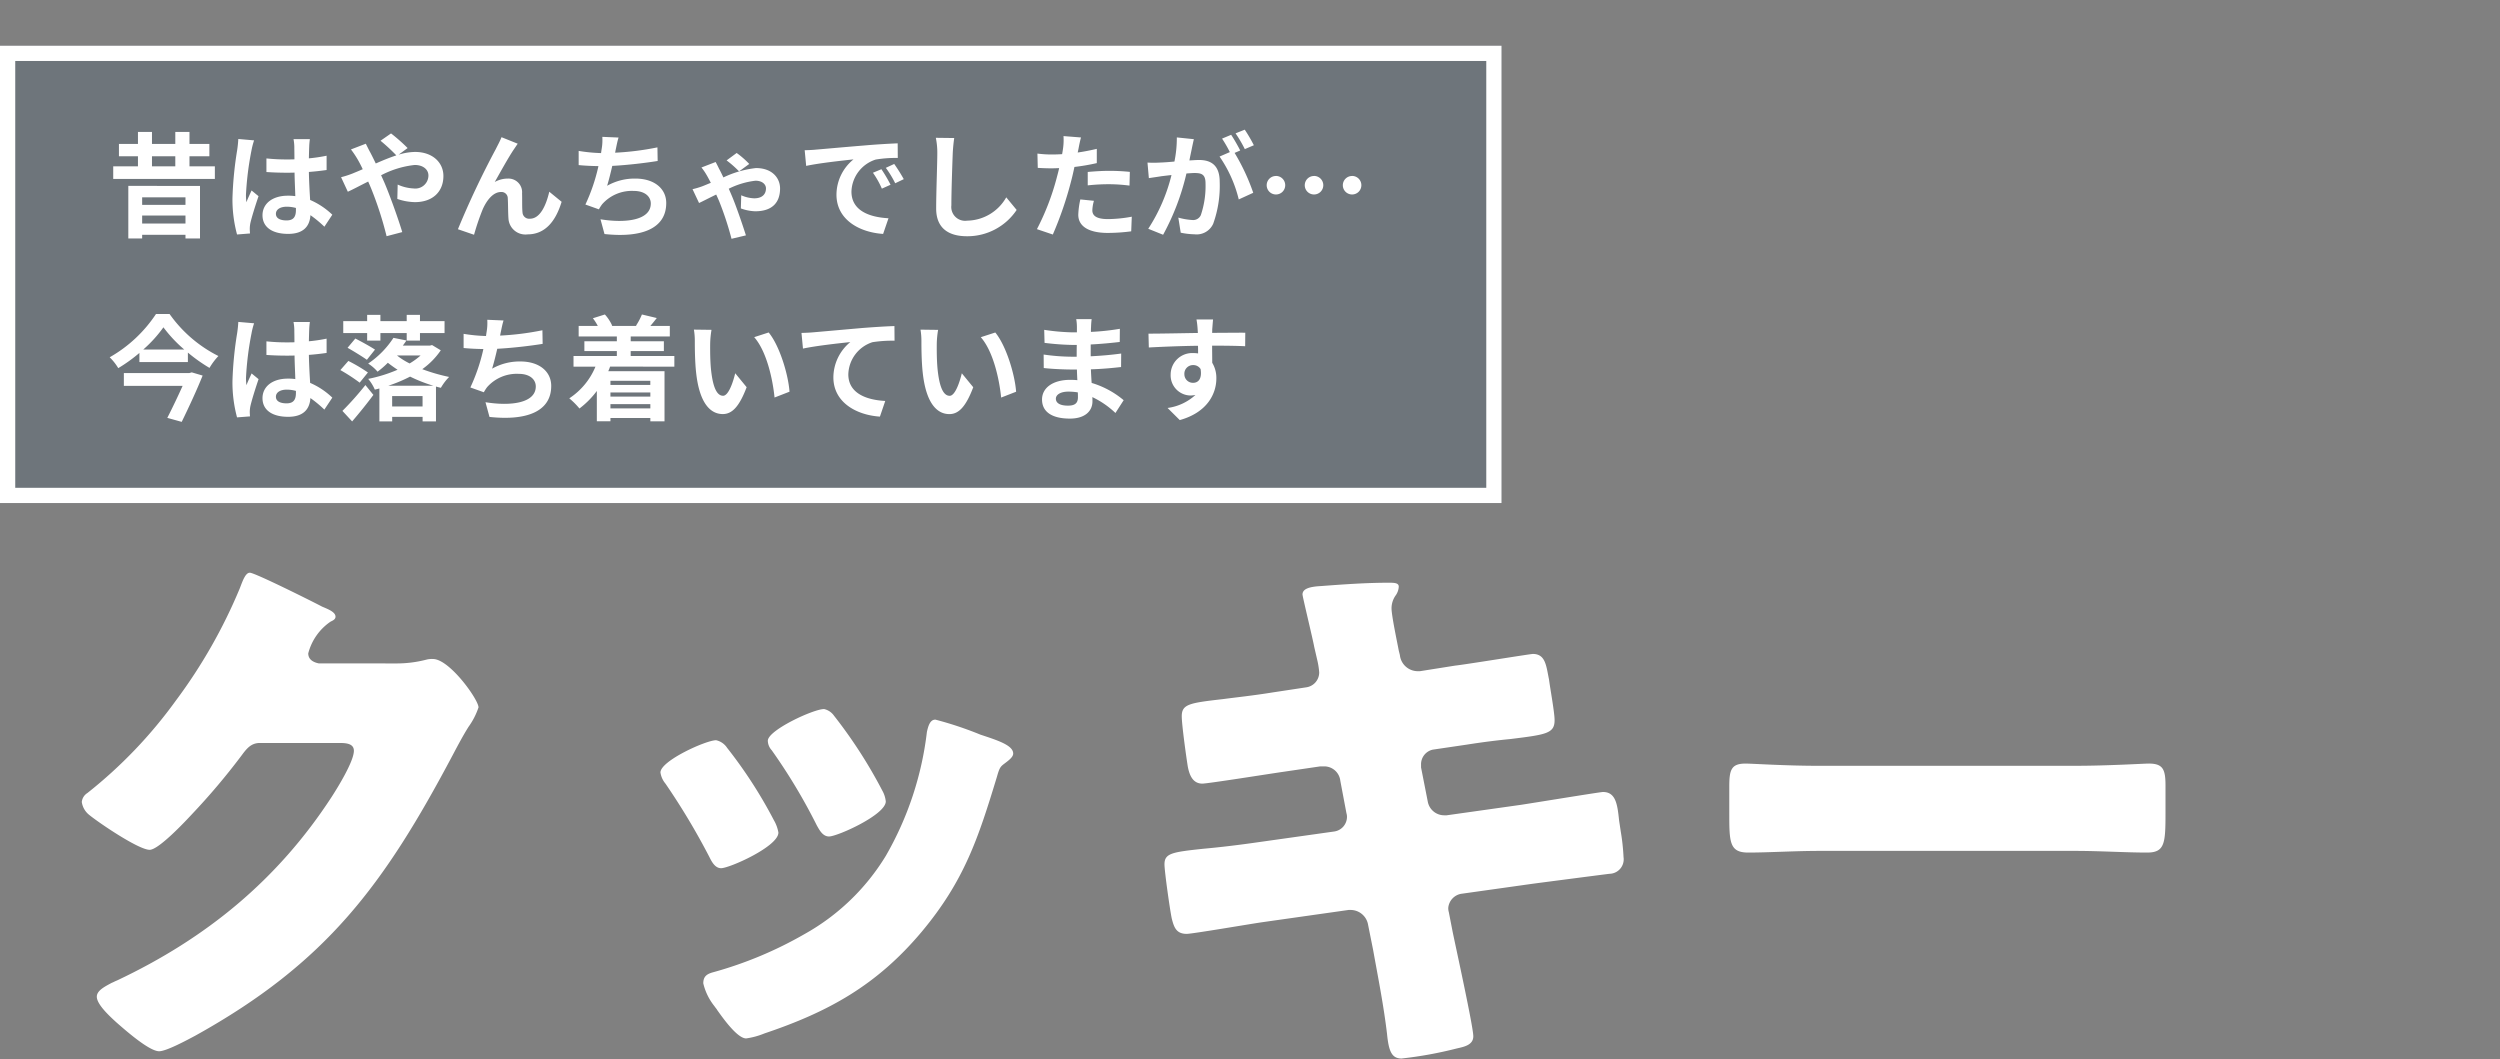 <svg xmlns="http://www.w3.org/2000/svg" xmlns:xlink="http://www.w3.org/1999/xlink" width="328" height="139" viewBox="0 0 328 139">
  <rect x="0" y="0" width="328" height="139" fill="#808080" stroke="none"/>
  <defs>
    <clipPath id="clip-result_type-cookie_name02">
      <rect width="328" height="139"/>
    </clipPath>
  </defs>
  <g id="result_type-cookie_name02" clip-path="url(#clip-result_type-cookie_name02)">
    <g id="グループ_2895" data-name="グループ 2895" transform="translate(0 6)">
      <g id="グループ_2415" data-name="グループ 2415" transform="translate(-782 -352)">
        <path id="パス_1318" data-name="パス 1318" d="M41.829-47.961c-.73-.146-1.387-.511-1.387-1.314a7.228,7.228,0,0,1,2.92-4.161c.292-.146.657-.292.657-.657,0-.584-.876-.949-1.752-1.314-1.241-.657-8.833-4.453-9.49-4.453-.584,0-.949,1.1-1.314,2.044a68.643,68.643,0,0,1-8.4,14.746A60.826,60.826,0,0,1,11.461-30.952a1.566,1.566,0,0,0-.73,1.168,2.627,2.627,0,0,0,.949,1.679c1.241,1.022,6.5,4.6,7.957,4.6,1.168,0,4.6-3.65,5.548-4.672a88.464,88.464,0,0,0,6.424-7.592c.657-.876,1.241-1.752,2.482-1.752H44.53c.876,0,1.9.073,1.9,1.022,0,1.387-2.117,4.818-2.92,6.059C36.427-19.564,27.083-11.9,15.33-6.351c-.219.073-.438.219-.657.292-.949.511-1.971,1.022-1.971,1.825,0,1.022,1.679,2.555,2.555,3.358,1.168,1.022,4.307,3.8,5.621,3.8.949,0,3.65-1.46,4.745-2.044,17.228-9.563,24.747-19.783,33.8-36.865.657-1.241,1.314-2.482,2.044-3.65a9.469,9.469,0,0,0,1.314-2.555c0-1.022-3.8-6.351-5.986-6.351a3,3,0,0,0-.8.073,15.483,15.483,0,0,1-4.088.511Zm53.582,11.1a2.32,2.32,0,0,0-1.46-1.022c-1.314,0-7.3,2.7-7.3,4.234a2.938,2.938,0,0,0,.657,1.46,90.848,90.848,0,0,1,5.767,9.636c.292.584.73,1.46,1.533,1.46,1.1,0,7.519-2.847,7.519-4.672a4.8,4.8,0,0,0-.584-1.606A60.356,60.356,0,0,0,95.411-36.865Zm12.7-5.11c-1.387,0-7.373,2.774-7.373,4.161a1.9,1.9,0,0,0,.511,1.241,74.936,74.936,0,0,1,5.913,9.855c.365.657.8,1.46,1.606,1.46,1.095,0,7.446-2.847,7.446-4.6a3.608,3.608,0,0,0-.438-1.387,63.06,63.06,0,0,0-6.351-9.855A2.179,2.179,0,0,0,108.113-41.975Zm14.6,1.387c-.73,0-.949.949-1.1,1.606a42.5,42.5,0,0,1-5.4,16.279A29.045,29.045,0,0,1,105.485-12.41a51.33,51.33,0,0,1-11.9,4.964c-.8.219-1.314.511-1.314,1.46a7.554,7.554,0,0,0,1.46,2.993c.146.219.292.365.365.511.73,1.022,2.628,3.723,3.8,3.723A9.873,9.873,0,0,0,100.3.584c8.468-2.847,14.746-6.351,20.586-13.286,5.621-6.716,7.446-12.264,9.928-20.44.365-1.314.511-1.314,1.168-1.825.584-.438.949-.8.949-1.168,0-1.1-2.117-1.752-4.307-2.482A46.728,46.728,0,0,0,122.713-40.588Zm44.311-3.577c-2.7.438-4.891.657-6.5.876-4.453.511-5.475.657-5.475,2.263,0,1.095.584,5.329.8,6.643.219,1.095.657,2.19,1.9,2.19.73,0,8.979-1.314,10.512-1.533l4.964-.73h.511a2.124,2.124,0,0,1,2.117,1.9l.8,4.234a1.644,1.644,0,0,1,.073.511,1.946,1.946,0,0,1-1.679,1.9l-10.877,1.533c-2.628.365-4.672.584-6.278.73-4.088.438-5.11.584-5.11,2.044,0,.949.73,6.059.949,7.081.292,1.168.584,2.044,1.971,2.044.73,0,8.4-1.314,9.928-1.533l11.315-1.606h.292a2.334,2.334,0,0,1,2.263,1.971l.657,3.285c.657,3.65,1.387,7.3,1.825,11.023.219,2.19.584,3.212,1.9,3.212a52.028,52.028,0,0,0,7.227-1.314c.949-.219,2.19-.438,2.19-1.606,0-1.241-2.263-11.534-2.7-13.651l-.511-2.628a1.814,1.814,0,0,1-.073-.584,2.059,2.059,0,0,1,1.679-1.825l9.344-1.314c1.1-.146,9.49-1.241,10.147-1.314a1.9,1.9,0,0,0,1.825-2.19,27.724,27.724,0,0,0-.365-3.358l-.219-1.46c-.219-2.117-.438-3.723-2.117-3.723-.365,0-9.271,1.46-10.731,1.679L189.8-28.032h-.292a2.195,2.195,0,0,1-2.19-1.825l-.876-4.453v-.365a1.96,1.96,0,0,1,1.533-1.971l4.453-.657c2.336-.365,4.161-.584,5.694-.73,4.745-.584,5.84-.73,5.84-2.482,0-1.022-.584-4.161-.73-5.329-.365-1.752-.438-3.358-2.117-3.358-.365,0-8.833,1.387-10.22,1.533l-4.6.73H186a2.364,2.364,0,0,1-2.336-2.117l-.146-.584c-.219-1.168-.949-4.6-.949-5.548a2.941,2.941,0,0,1,.584-1.752,2.172,2.172,0,0,0,.365-1.095c0-.511-.657-.511-1.314-.511-2.993,0-5.986.219-8.906.438-1.314.073-2.409.292-2.409,1.1,0,.292,1.387,5.986,1.533,6.862l.438,1.9a10.077,10.077,0,0,1,.219,1.46,1.975,1.975,0,0,1-1.752,1.971Zm71.686,9.636c-4.6,0-8.687-.292-9.709-.292-1.9,0-2.117.876-2.117,3.066V-28.4c0,3.869,0,5.256,2.482,5.256,2.7,0,6.132-.219,9.344-.219h33.58c3.212,0,6.57.219,9.417.219,2.336,0,2.409-1.241,2.409-5.256v-3.5c0-2.117-.292-2.92-2.19-2.92-.657,0-5.329.292-9.636.292Z" transform="translate(782 481)" fill="#fff"/>
      </g>
      <rect id="長方形_877" data-name="長方形 877" width="197" height="60" fill="rgba(14,57,98,0.16)"/>
      <path id="長方形_877_-_アウトライン" data-name="長方形 877 - アウトライン" d="M2,2V58H195V2H2M0,0H197V60H0Z" fill="#fff"/>
      <path id="パス_1319" data-name="パス 1319" d="M10.335-4.11v.99H4.65v-.99ZM4.65-.675v-1.05h5.685v1.05ZM2.835,1.29H4.65V.81h5.685v.48H12.24v-6.9H2.835ZM5.94-9.495H9v1.32H5.94Zm4.92,1.32v-1.32h2.61v-1.62H10.86V-12.69H9v1.575H5.94V-12.69H4.1v1.575H1.605v1.62H4.1v1.32H.855v1.65H14.19v-1.65ZM22.2-1.95c0-.57.57-.93,1.425-.93a4.631,4.631,0,0,1,1.2.165v.27c0,.885-.315,1.365-1.23,1.365C22.8-1.08,22.2-1.335,22.2-1.95Zm4.455-9.8H24.51a6.37,6.37,0,0,1,.105.99c0,.315.015.93.015,1.665-.345.015-.7.015-1.05.015a24.994,24.994,0,0,1-2.625-.135v1.785c.885.06,1.74.09,2.625.09.345,0,.7,0,1.065-.015.015,1.065.075,2.16.1,3.09a6.673,6.673,0,0,0-.975-.06c-2.04,0-3.33,1.05-3.33,2.565,0,1.575,1.29,2.445,3.36,2.445C25.83.69,26.64-.33,26.73-1.77A15.734,15.734,0,0,1,28.56-.255L29.6-1.83a9.817,9.817,0,0,0-2.91-1.935c-.06-1.02-.135-2.22-.165-3.675.825-.06,1.6-.15,2.325-.255V-9.57a20.552,20.552,0,0,1-2.325.345c.015-.66.03-1.215.045-1.545A9.394,9.394,0,0,1,26.655-11.745Zm-7.32.165-2.07-.18a14.308,14.308,0,0,1-.15,1.47A47.5,47.5,0,0,0,16.5-4.035a17.618,17.618,0,0,0,.6,4.8L18.8.63c-.015-.21-.03-.465-.03-.615A4.186,4.186,0,0,1,18.84-.69c.18-.81.66-2.34,1.08-3.57l-.915-.75c-.225.51-.48,1.02-.675,1.545a7.09,7.09,0,0,1-.06-.975,40.041,40.041,0,0,1,.72-5.805A9.739,9.739,0,0,1,19.335-11.58ZM30.75-6.75l.885,1.905c.645-.285,1.59-.8,2.67-1.335.135.3.27.615.4.93A46.488,46.488,0,0,1,36.72.99L38.775.45c-.5-1.68-1.65-4.89-2.355-6.525-.135-.3-.27-.615-.42-.93a12.3,12.3,0,0,1,4.41-1.35c1.125,0,1.8.615,1.8,1.38a1.722,1.722,0,0,1-1.95,1.7,5.667,5.667,0,0,1-2.085-.51L38.13-3.9a7.381,7.381,0,0,0,2.31.42c2.295,0,3.735-1.335,3.735-3.435,0-1.74-1.4-3.15-3.72-3.15a7.654,7.654,0,0,0-2.16.36l1.185-.87a23.191,23.191,0,0,0-2.175-1.92l-1.38.96A24.53,24.53,0,0,1,38-9.615c-.87.285-1.785.66-2.7,1.065-.24-.51-.48-.99-.705-1.425-.165-.285-.465-.9-.6-1.17l-1.95.75a12.68,12.68,0,0,1,.885,1.32c.225.39.45.825.66,1.275-.45.2-.915.39-1.35.57A12.493,12.493,0,0,1,30.75-6.75Zm23.175-4.395L51.8-12c-.255.63-.54,1.125-.735,1.53A115.811,115.811,0,0,0,46.08.075L48.195.8a31.544,31.544,0,0,1,1.14-3.345c.54-1.215,1.38-2.265,2.4-2.265a.823.823,0,0,1,.885.84c.045.615.03,1.845.09,2.64A2.226,2.226,0,0,0,55.215.75c2.3,0,3.69-1.71,4.47-4.275l-1.62-1.32c-.435,1.86-1.23,3.54-2.535,3.54a.872.872,0,0,1-.975-.81c-.075-.63-.03-1.83-.06-2.505a1.789,1.789,0,0,0-1.86-1.95,3.488,3.488,0,0,0-1.725.45c.75-1.32,1.8-3.24,2.535-4.32C53.61-10.68,53.775-10.935,53.925-11.145Zm13.23-.81-2.13-.09a6.8,6.8,0,0,1-.075,1.515c-.03.18-.06.39-.09.615a21.439,21.439,0,0,1-2.94-.285v1.86c.765.075,1.65.12,2.595.135a24,24,0,0,1-1.71,5.04l1.77.63A5.544,5.544,0,0,1,65-3.2,5.19,5.19,0,0,1,69.15-4.95c1.47,0,2.235.75,2.235,1.65,0,2.205-3.315,2.61-6.6,2.07L65.31.705c4.845.525,8.1-.69,8.1-4.065,0-1.92-1.605-3.21-4.035-3.21a7.309,7.309,0,0,0-3.72.945c.225-.735.465-1.7.675-2.61,2.01-.105,4.395-.39,5.955-.645l-.03-1.785a36.728,36.728,0,0,1-5.55.7c.03-.165.06-.33.09-.465C66.9-10.92,66.99-11.43,67.155-11.955Zm15.81,4.44L84.3-8.49a11.467,11.467,0,0,0-1.65-1.44l-1.32.975A13.689,13.689,0,0,1,82.965-7.515ZM79.89-8.745l-1.86.72a7.474,7.474,0,0,1,.705,1.035c.15.255.33.6.525.975-.375.15-.72.3-1.065.435a10.18,10.18,0,0,1-1.335.4l.855,1.815c.4-.18,1.26-.63,2.25-1.11.135.285.255.57.375.84a40.929,40.929,0,0,1,1.635,4.965l1.89-.45c-.42-1.335-1.305-3.93-1.875-5.25-.105-.255-.24-.555-.375-.87a10.581,10.581,0,0,1,3.5-1.05c.93,0,1.38.51,1.38,1.005,0,.78-.51,1.305-1.545,1.305A4.574,4.574,0,0,1,83.25-4.38L83.2-2.655a6.015,6.015,0,0,0,1.875.375c2.25,0,3.27-1.155,3.27-3,0-1.32-.99-2.67-3.165-2.67A13.268,13.268,0,0,0,80.91-6.72c-.21-.435-.4-.84-.57-1.14C80.235-8.085,80.04-8.475,79.89-8.745ZM91.575-10.29l.195,2.055c1.74-.375,4.8-.7,6.21-.855a6,6,0,0,0-2.235,4.635c0,3.255,2.97,4.935,6.12,5.145l.705-2.055c-2.55-.135-4.86-1.02-4.86-3.5a4.558,4.558,0,0,1,3.18-4.2,15.583,15.583,0,0,1,2.9-.21l-.015-1.92c-1.065.045-2.7.135-4.245.27-2.745.225-5.22.45-6.48.555C92.76-10.335,92.175-10.305,91.575-10.29ZM101.64-7.8l-1.11.465A11.573,11.573,0,0,1,101.7-5.25l1.14-.51A18.619,18.619,0,0,0,101.64-7.8Zm1.68-.69-1.1.51a13.2,13.2,0,0,1,1.23,2.025l1.125-.54A22.438,22.438,0,0,0,103.32-8.49Zm7.875-3.4-2.415-.03a9.567,9.567,0,0,1,.195,2.025c0,1.29-.15,5.235-.15,7.245,0,2.565,1.59,3.645,4.05,3.645a7.765,7.765,0,0,0,6.51-3.45L118.02-4.11a6,6,0,0,1-5.13,3.06,1.813,1.813,0,0,1-2.07-2.01c0-1.86.12-5.22.18-6.84C111.03-10.5,111.1-11.265,111.195-11.9Zm18.33,8.235-1.785-.18a10.489,10.489,0,0,0-.27,2.01c0,1.515,1.365,2.385,3.885,2.385a24.079,24.079,0,0,0,3.06-.21l.075-1.92a17.6,17.6,0,0,1-3.12.315c-1.6,0-2.055-.5-2.055-1.155A5.139,5.139,0,0,1,129.525-3.66Zm-1.7-8.31-2.295-.18a7.69,7.69,0,0,1-.045,1.515q-.045.36-.135.855-.7.045-1.35.045a14.844,14.844,0,0,1-1.89-.12l.045,1.875c.525.03,1.1.06,1.815.06.315,0,.645-.015.99-.03-.09.435-.21.855-.315,1.26a32.477,32.477,0,0,1-2.6,6.75l2.085.705a46.611,46.611,0,0,0,2.385-6.945c.165-.615.315-1.275.45-1.92A27.614,27.614,0,0,0,129.9-8.6V-10.47c-.825.195-1.665.36-2.505.48.045-.21.09-.405.12-.57C127.575-10.89,127.71-11.565,127.83-11.97Zm.885,4.53v1.755a25.772,25.772,0,0,1,2.9-.15,21.99,21.99,0,0,1,2.58.18l.045-1.8a26.378,26.378,0,0,0-2.64-.135C130.635-7.59,129.555-7.515,128.715-7.44Zm13.92-4.305L140.4-11.97a15.265,15.265,0,0,1-.315,3.165c-.765.075-1.47.12-1.935.135a14.323,14.323,0,0,1-1.6,0l.18,2.04c.465-.075,1.245-.18,1.68-.255.27-.03.75-.09,1.29-.15A22.953,22.953,0,0,1,136.65.015L138.6.8a31.613,31.613,0,0,0,3.06-8.04c.435-.03.81-.06,1.05-.06.93,0,1.455.165,1.455,1.365a11.9,11.9,0,0,1-.615,4.155,1.1,1.1,0,0,1-1.125.645,8.668,8.668,0,0,1-1.83-.315l.315,1.98a9.857,9.857,0,0,0,1.8.21,2.384,2.384,0,0,0,2.46-1.38,14.7,14.7,0,0,0,.855-5.505c0-2.16-1.125-2.865-2.715-2.865-.315,0-.75.03-1.26.06.1-.54.225-1.1.315-1.545C142.44-10.875,142.545-11.355,142.635-11.745Zm6.675-1.245-1.2.48a16.966,16.966,0,0,1,1.215,2.07l1.185-.51A19.953,19.953,0,0,0,149.31-12.99Zm-1.785.675-1.185.495a16.585,16.585,0,0,1,1.02,1.77l-1.35.585a16.869,16.869,0,0,1,2.52,5.625l1.9-.87a27.22,27.22,0,0,0-2.445-5.235l.735-.315C148.44-10.815,147.9-11.76,147.525-12.315Zm5.88,5.4A1.21,1.21,0,0,0,152.19-5.7,1.21,1.21,0,0,0,153.4-4.485,1.21,1.21,0,0,0,154.62-5.7,1.21,1.21,0,0,0,153.4-6.915Zm4.995,0A1.21,1.21,0,0,0,157.185-5.7,1.21,1.21,0,0,0,158.4-4.485,1.21,1.21,0,0,0,159.615-5.7,1.21,1.21,0,0,0,158.4-6.915Zm4.995,0A1.21,1.21,0,0,0,162.18-5.7a1.21,1.21,0,0,0,1.215,1.215A1.21,1.21,0,0,0,164.61-5.7,1.21,1.21,0,0,0,163.395-6.915ZM10.845,18.945H2.25v1.68H9.96c-.585,1.305-1.35,2.91-2.01,4.2l1.89.525c.93-1.905,2.01-4.23,2.745-6.075l-1.425-.42ZM4.8,15.855a17.034,17.034,0,0,0,2.64-2.91,17.877,17.877,0,0,0,2.73,2.91ZM6.465,11.2A17.852,17.852,0,0,1,.39,16.875,7.005,7.005,0,0,1,1.515,18.3,20.332,20.332,0,0,0,4.29,16.305v1.2h6.36V16.26a21.364,21.364,0,0,0,2.835,2.01,8.478,8.478,0,0,1,1.17-1.56A17.37,17.37,0,0,1,8.25,11.2ZM22.2,22.05c0-.57.57-.93,1.425-.93a4.631,4.631,0,0,1,1.2.165v.27c0,.885-.315,1.365-1.23,1.365C22.8,22.92,22.2,22.665,22.2,22.05Zm4.455-9.8H24.51a6.37,6.37,0,0,1,.105.99c0,.315.015.93.015,1.665-.345.015-.7.015-1.05.015a24.994,24.994,0,0,1-2.625-.135v1.785c.885.06,1.74.09,2.625.09.345,0,.7,0,1.065-.015.015,1.065.075,2.16.1,3.09a6.673,6.673,0,0,0-.975-.06c-2.04,0-3.33,1.05-3.33,2.565,0,1.575,1.29,2.445,3.36,2.445,2.025,0,2.835-1.02,2.925-2.46a15.734,15.734,0,0,1,1.83,1.515L29.6,22.17a9.817,9.817,0,0,0-2.91-1.935c-.06-1.02-.135-2.22-.165-3.675.825-.06,1.6-.15,2.325-.255V14.43a20.552,20.552,0,0,1-2.325.345c.015-.66.03-1.215.045-1.545A9.394,9.394,0,0,1,26.655,12.255Zm-7.32.165-2.07-.18a14.308,14.308,0,0,1-.15,1.47,47.5,47.5,0,0,0-.615,6.255,17.618,17.618,0,0,0,.6,4.8L18.8,24.63c-.015-.21-.03-.465-.03-.615a4.186,4.186,0,0,1,.075-.7c.18-.81.66-2.34,1.08-3.57l-.915-.75c-.225.51-.48,1.02-.675,1.545a7.09,7.09,0,0,1-.06-.975,40.041,40.041,0,0,1,.72-5.805A9.739,9.739,0,0,1,19.335,12.42ZM34.17,14.685h1.74v-.99h3.45v.99H41.1v-.99h3.225v-1.56H41.1V11.31H39.36v.825H35.91V11.31H34.17v.825H31.035v1.56H34.17ZM31.6,15.63c.8.45,1.965,1.17,2.535,1.575l1.065-1.335c-.6-.4-1.785-1.05-2.58-1.455Zm2.67,3.24a21.447,21.447,0,0,0-2.565-1.515l-1.05,1.2a23.33,23.33,0,0,1,2.535,1.65Zm-2.07,6.42c.945-1.1,1.935-2.325,2.79-3.48l-1.05-1.29a39.11,39.11,0,0,1-3.015,3.39Zm4.74-4.68a19.252,19.252,0,0,0,2.865-1.2,19.041,19.041,0,0,0,3.06,1.2Zm.51,2.715V21.96h3.99v1.365Zm3.735-6.69a9.146,9.146,0,0,1-1.44,1.05,9.091,9.091,0,0,1-1.665-1.05Zm1.5-1.365-.285.075H38.85c.165-.225.33-.45.48-.675l-1.71-.345A11.874,11.874,0,0,1,34.305,17.7a5.564,5.564,0,0,1,1.23,1.065,11.46,11.46,0,0,0,1.35-1.17c.4.315.84.63,1.275.915a19.149,19.149,0,0,1-3.855,1.2,5.509,5.509,0,0,1,.87,1.41c.195-.045.405-.1.6-.15v4.32h1.68v-.6h3.99v.6H43.2V20.715c.21.06.435.12.645.165a7,7,0,0,1,1.08-1.425,24.243,24.243,0,0,1-3.525-1.02,9.748,9.748,0,0,0,2.43-2.475Zm9.375-3.225-2.13-.09a6.8,6.8,0,0,1-.075,1.515c-.03.18-.06.39-.09.615a21.439,21.439,0,0,1-2.94-.285v1.86c.765.075,1.65.12,2.595.135a24,24,0,0,1-1.71,5.04l1.77.63a5.544,5.544,0,0,1,.42-.66A5.19,5.19,0,0,1,54.06,19.05c1.47,0,2.235.75,2.235,1.65,0,2.2-3.315,2.61-6.6,2.07L50.22,24.7c4.845.525,8.1-.69,8.1-4.065,0-1.92-1.6-3.21-4.035-3.21a7.309,7.309,0,0,0-3.72.945c.225-.735.465-1.695.675-2.61,2.01-.105,4.4-.39,5.955-.645l-.03-1.785a36.728,36.728,0,0,1-5.55.7c.03-.165.06-.33.09-.465C51.81,13.08,51.9,12.57,52.065,12.045Zm19.26,7.92v.54H66.09v-.54ZM66.09,23.58v-.555h5.235v.555Zm5.235-1.545H66.09v-.54h5.235Zm3.15-3.93v-1.4h-5.73v-.645H73.1v-1.29h-4.35v-.63h5.13v-1.38h-2.55c.255-.3.54-.645.84-1.035l-1.95-.465a8.237,8.237,0,0,1-.78,1.47l.105.03h-3.3l.075-.03a5.475,5.475,0,0,0-.96-1.47l-1.575.495a6.369,6.369,0,0,1,.645,1.005H61.92v1.38h5.01v.63H62.67v1.29h4.26v.645H61.245v1.4h2.88A9.133,9.133,0,0,1,60.69,22.26a10.2,10.2,0,0,1,1.335,1.335,11.4,11.4,0,0,0,2.28-2.3v3.975H66.09V24.84h5.235v.435h1.86V18.7h-7.38c.09-.195.165-.39.24-.6Zm4.875-4.83-2.31-.03a9.117,9.117,0,0,1,.12,1.53c0,.915.015,2.67.165,4.05.42,4.02,1.845,5.5,3.5,5.5,1.2,0,2.145-.915,3.135-3.525l-1.5-1.83c-.285,1.2-.885,2.955-1.59,2.955-.945,0-1.4-1.485-1.605-3.645-.09-1.08-.1-2.2-.09-3.18A12.135,12.135,0,0,1,79.35,13.275Zm7.5.345-1.9.615c1.635,1.86,2.43,5.505,2.67,7.92l1.965-.765C89.415,19.095,88.275,15.345,86.85,13.62Zm4.305.06.195,2.055c1.74-.375,4.8-.705,6.21-.855a6.041,6.041,0,0,0-2.22,4.635c0,3.24,2.97,4.935,6.105,5.145l.7-2.055c-2.535-.135-4.845-1.035-4.845-3.495a4.563,4.563,0,0,1,3.165-4.215,16.974,16.974,0,0,1,2.9-.195l-.015-1.92c-1.05.03-2.7.135-4.245.255-2.745.24-5.22.465-6.465.57C92.34,13.635,91.755,13.665,91.155,13.68Zm17.925-.4-2.31-.03a9.117,9.117,0,0,1,.12,1.53c0,.915.015,2.67.165,4.05.42,4.02,1.845,5.5,3.5,5.5,1.2,0,2.145-.915,3.135-3.525l-1.5-1.83c-.285,1.2-.885,2.955-1.59,2.955-.945,0-1.4-1.485-1.605-3.645-.09-1.08-.1-2.2-.09-3.18A12.135,12.135,0,0,1,109.08,13.275Zm7.5.345-1.9.615c1.635,1.86,2.43,5.505,2.67,7.92l1.965-.765C119.145,19.095,118,15.345,116.58,13.62Zm7.95,8.685c0-.51.585-.93,1.65-.93a8.331,8.331,0,0,1,1.23.1c.015.27.015.48.015.645,0,.87-.525,1.095-1.32,1.095C125.07,23.22,124.53,22.875,124.53,22.305Zm4.695-10.44H127.2a6.03,6.03,0,0,1,.09,1.035v.7H126.7a28,28,0,0,1-3.7-.33l.045,1.71a34.482,34.482,0,0,0,3.675.27h.555c-.015.51-.015,1.05-.015,1.545h-.72a26.505,26.505,0,0,1-3.615-.285l.015,1.77c.99.12,2.7.195,3.57.195h.78c.015.45.03.93.06,1.4-.3-.03-.615-.045-.93-.045-2.31,0-3.705,1.065-3.705,2.58,0,1.59,1.26,2.505,3.66,2.505,1.98,0,2.955-.99,2.955-2.265,0-.165,0-.345-.015-.555a11.5,11.5,0,0,1,3.03,2.085l1.08-1.68a11.744,11.744,0,0,0-4.2-2.265c-.045-.6-.075-1.215-.1-1.785,1.44-.045,2.61-.15,3.96-.3l.015-1.77c-1.215.165-2.49.285-4,.36V15.195c1.455-.075,2.82-.21,3.81-.33l.015-1.725a31.438,31.438,0,0,1-3.795.405c0-.24,0-.465.015-.615A10.131,10.131,0,0,1,129.225,11.865Zm15.93.045H142.98a10.884,10.884,0,0,1,.15,1.305c.015.12.015.27.03.465-2.04.03-4.77.09-6.48.09l.045,1.815c1.845-.1,4.185-.195,6.45-.225.015.33.015.675.015,1.005a3.893,3.893,0,0,0-.6-.045,2.829,2.829,0,0,0-3,2.805,2.646,2.646,0,0,0,2.58,2.76,3.207,3.207,0,0,0,.675-.075,6.74,6.74,0,0,1-3.66,1.71l1.6,1.59c3.66-1.02,4.8-3.51,4.8-5.46a3.817,3.817,0,0,0-.54-2.055c0-.66-.015-1.485-.015-2.25,2.04,0,3.435.03,4.335.075l.015-1.77c-.78-.015-2.835.015-4.35.015.015-.18.015-.345.015-.465C145.065,12.96,145.125,12.15,145.155,11.91Zm-3.765,7.185a1.129,1.129,0,0,1,1.155-1.2,1.106,1.106,0,0,1,.975.525c.21,1.32-.345,1.8-.975,1.8A1.12,1.12,0,0,1,141.39,19.095Z" transform="translate(14 24)" fill="#fff"/>
    </g>
  </g>
</svg>
